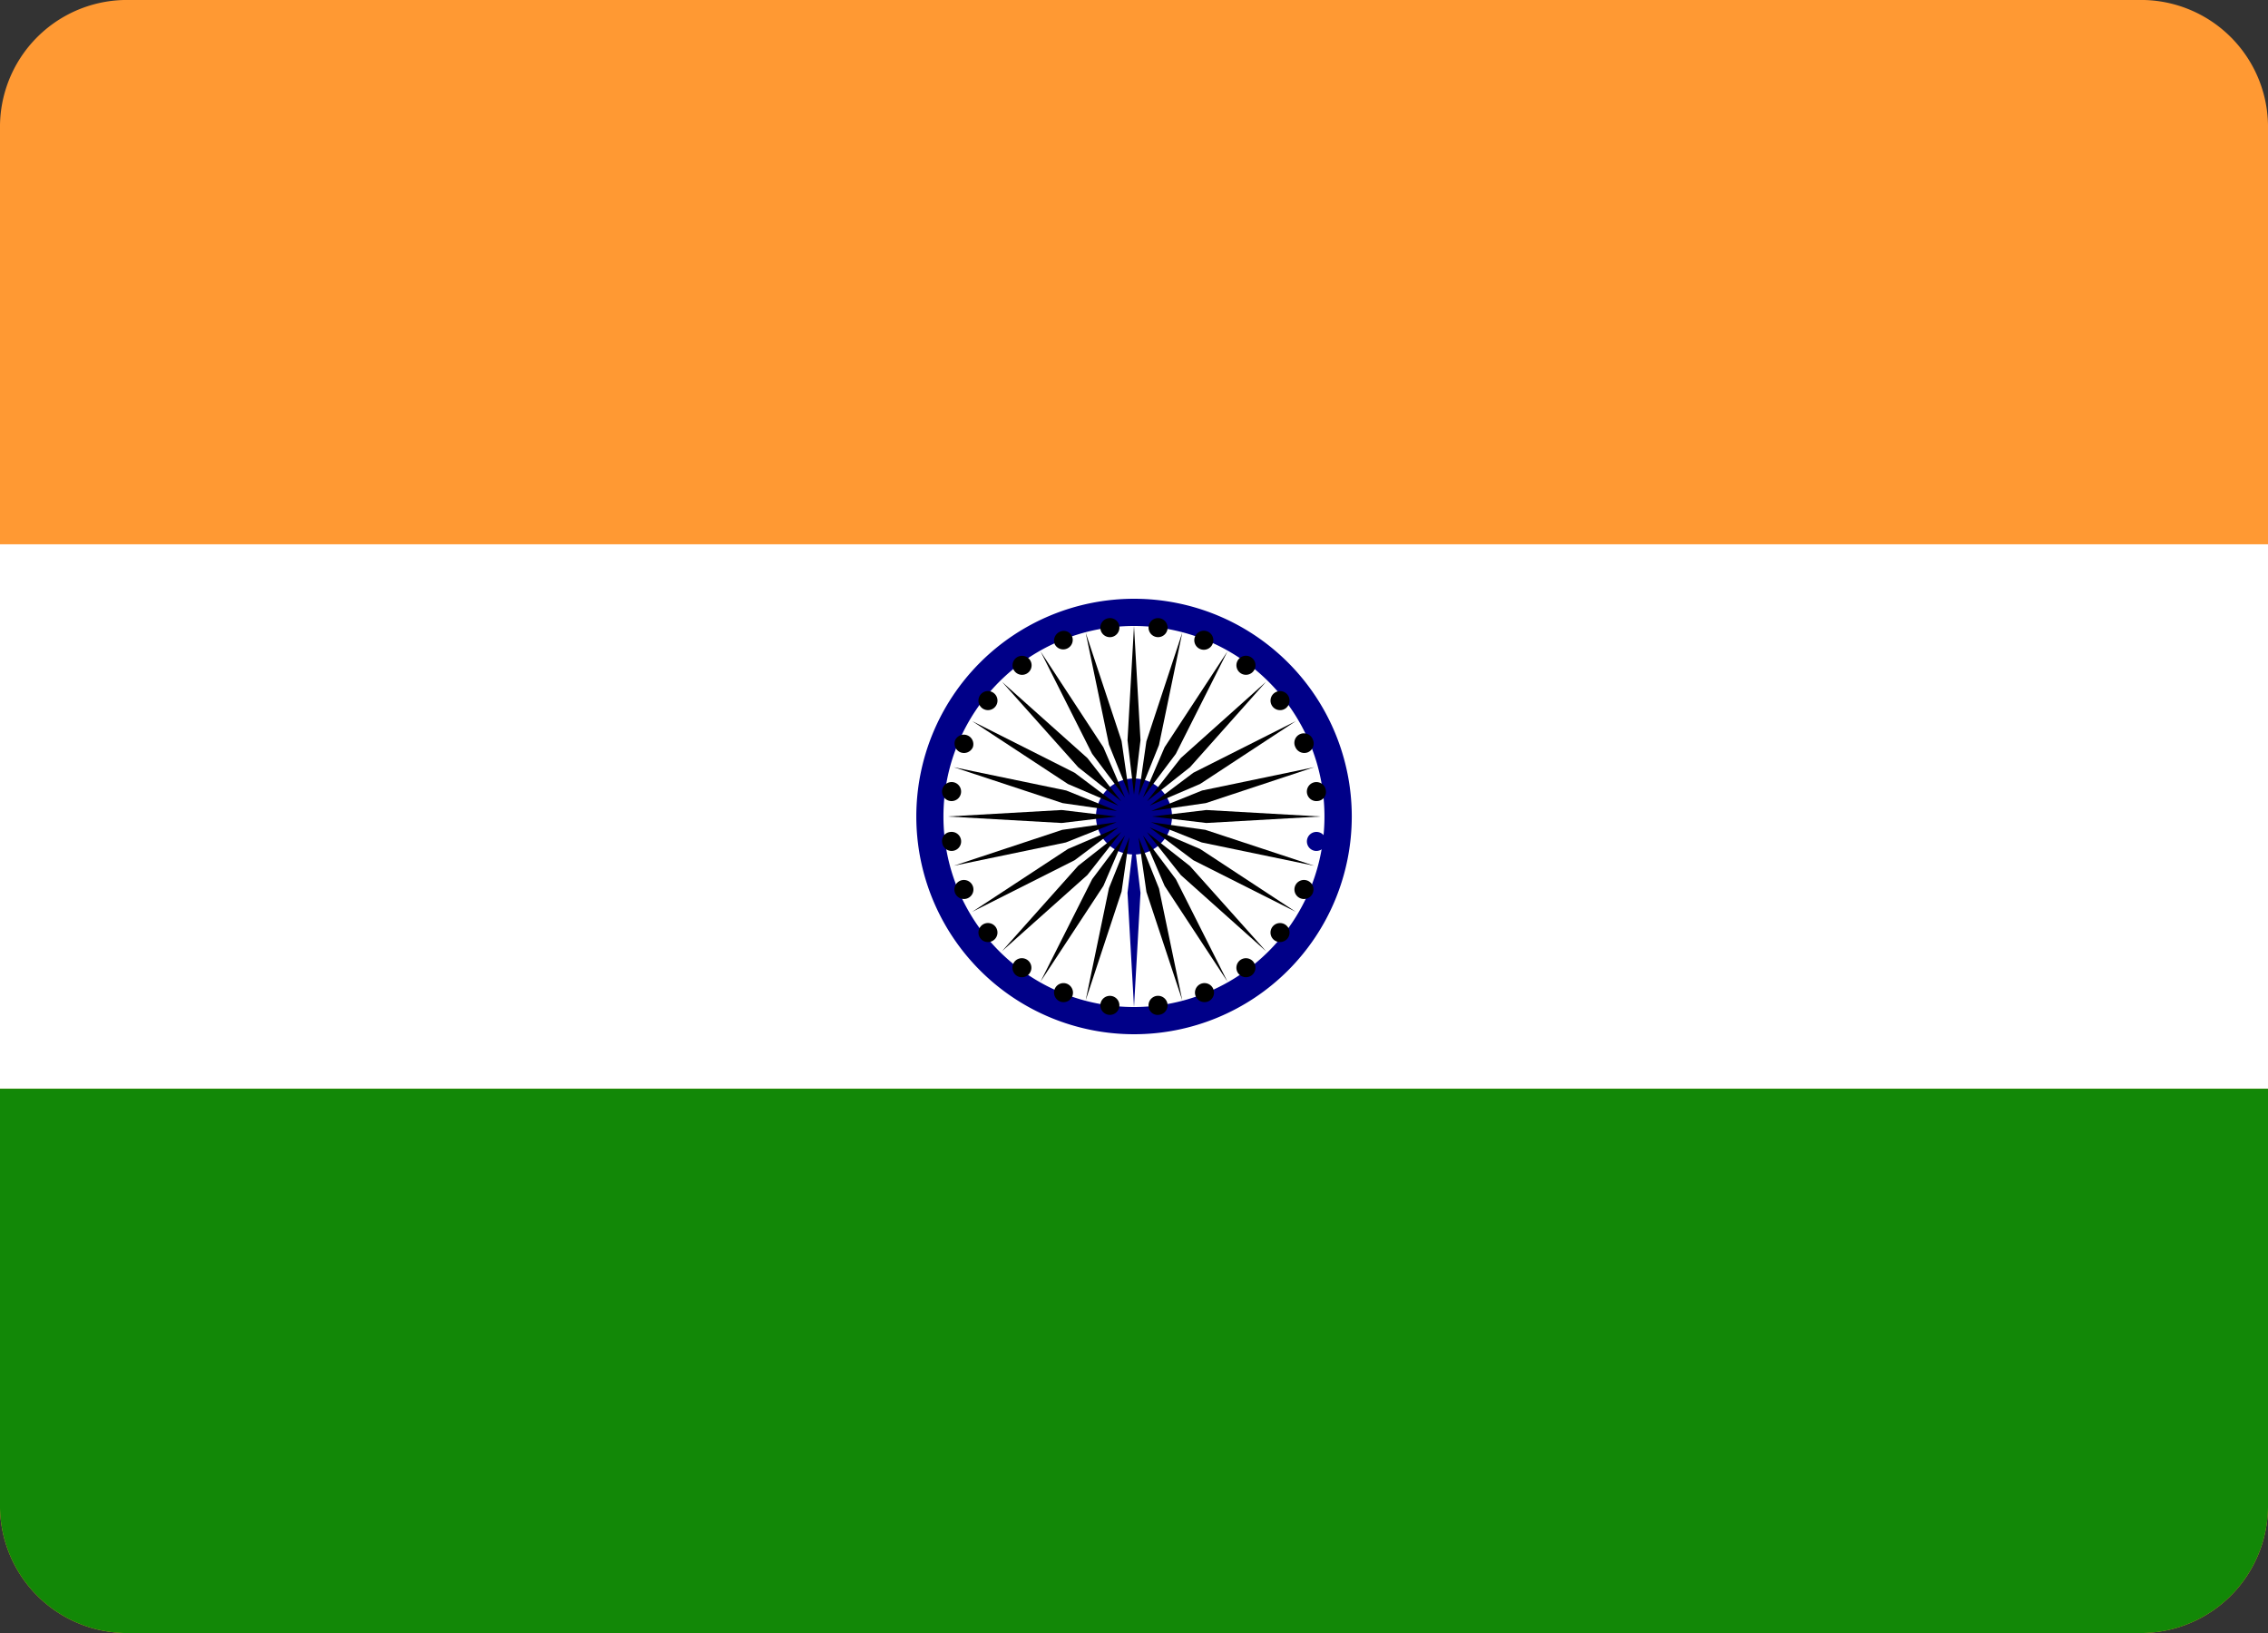 <svg id="india_flag" xmlns="http://www.w3.org/2000/svg" width="50" height="36" viewBox="0 0 50 36">
  <rect x="0" y="0" width="50" height="36" fill="#333333" stroke="none"/>
  <path id="Path_81328" data-name="Path 81328" d="M2.73,0H47.27A2.8,2.8,0,0,1,50,2.843V33.157A2.805,2.805,0,0,1,47.253,36H2.73A2.805,2.805,0,0,1,0,33.157V2.843A2.8,2.8,0,0,1,2.73,0Z" fill="#f93"/>
  <path id="Path_81329" data-name="Path 81329" d="M0,28.49H50v12H0Z" transform="translate(0 -16.491)" fill="#fff"/>
  <path id="Path_81330" data-name="Path 81330" d="M0,56.99H50v9.156a2.805,2.805,0,0,1-2.747,2.843H2.73A2.805,2.805,0,0,1,0,66.146V56.99Z" transform="translate(0 -32.989)" fill="#128807"/>
  <path id="Path_81331" data-name="Path 81331" d="M59.642,36.141a4.8,4.8,0,1,0-4.8,4.8,4.8,4.8,0,0,0,4.8-4.8Z" transform="translate(-29.841 -18.141)" fill="#008"/>
  <path id="Path_81332" data-name="Path 81332" d="M59.868,36.969a4.2,4.2,0,1,0-4.2,4.2,4.2,4.2,0,0,0,4.2-4.2Z" transform="translate(-30.669 -18.969)" fill="#fff"/>
  <path id="Path_81333" data-name="Path 81333" d="M61.126,41.582a.838.838,0,1,0-.838.838.841.841,0,0,0,.838-.838Z" transform="translate(-35.288 -23.582)" fill="#008"/>
  <path id="Path_81334" data-name="Path 81334" d="M71.244,43.783a.21.21,0,1,0-.236.181.212.212,0,0,0,.236-.181Z" transform="translate(-42.014 -25.206)" fill="#008"/>
  <path id="Path_81335" data-name="Path 81335" d="M61.243,47.6l.143-2.518-.143-1.2-.143,1.2Z" transform="translate(-36.243 -25.4)" fill="#008"/>
  <path id="Path_81336" data-name="Path 81336" d="M70.555,46.351a.21.21,0,1,0-.274.114.209.209,0,0,0,.274-.114Z" transform="translate(-41.614 -26.662)"/>
  <path id="Path_81337" data-name="Path 81337" d="M58.86,47.432l.792-2.4.173-1.2-.451,1.124Z" transform="translate(-34.926 -25.377)"/>
  <path id="Path_81338" data-name="Path 81338" d="M69.232,48.654a.21.21,0,1,0-.295.038.213.213,0,0,0,.295-.038Z" transform="translate(-40.846 -27.967)"/>
  <path id="Path_81339" data-name="Path 81339" d="M56.45,46.952l1.386-2.11.476-1.112-.724.964Z" transform="translate(-33.51 -25.313)"/>
  <path id="Path_81340" data-name="Path 81340" d="M67.344,50.532a.21.21,0,1,0-.295-.038.213.213,0,0,0,.295.038Z" transform="translate(-39.748 -29.032)"/>
  <path id="Path_81341" data-name="Path 81341" d="M54.39,46.178l1.883-1.68.745-.948-.948.745Z" transform="translate(-32.3 -25.209)"/>
  <path id="Path_81342" data-name="Path 81342" d="M65.051,51.865a.21.21,0,1,0-.274-.114.211.211,0,0,0,.274.114Z" transform="translate(-38.417 -29.788)"/>
  <path id="Path_81343" data-name="Path 81343" d="M52.8,45.171l2.257-1.137.964-.724-1.112.476Z" transform="translate(-31.366 -25.07)"/>
  <path id="Path_81344" data-name="Path 81344" d="M62.484,52.545a.21.21,0,1,0-.236-.181.2.2,0,0,0,.236.181Z" transform="translate(-36.926 -30.174)"/>
  <path id="Path_81345" data-name="Path 81345" d="M51.81,44l2.472-.514,1.12-.446-1.2.168Z" transform="translate(-30.784 -24.914)"/>
  <path id="Path_81346" data-name="Path 81346" d="M59.819,52.544a.21.21,0,1,0-.181-.236.212.212,0,0,0,.181.236Z" transform="translate(-35.378 -30.172)"/>
  <path id="Path_81347" data-name="Path 81347" d="M51.47,42.543l2.518.143,1.2-.143-1.2-.143Z" transform="translate(-30.584 -24.543)"/>
  <path id="Path_81348" data-name="Path 81348" d="M57.253,51.865a.209.209,0,0,0,.274-.114.213.213,0,0,0-.114-.274.209.209,0,0,0-.274.114.214.214,0,0,0,.114.274Z" transform="translate(-33.887 -29.788)"/>
  <path id="Path_81349" data-name="Path 81349" d="M51.81,40.16l2.4.792,1.2.173-1.12-.451Z" transform="translate(-30.784 -23.247)"/>
  <path id="Path_81350" data-name="Path 81350" d="M54.951,50.532a.21.21,0,1,0-.038-.295.217.217,0,0,0,.038.295Z" transform="translate(-32.551 -29.032)"/>
  <path id="Path_81351" data-name="Path 81351" d="M52.8,37.75l2.11,1.386,1.112.476-.964-.724Z" transform="translate(-31.366 -21.852)"/>
  <path id="Path_81352" data-name="Path 81352" d="M53.071,48.654a.21.21,0,1,0,.038-.295.212.212,0,0,0-.038.295Z" transform="translate(-31.457 -27.967)"/>
  <path id="Path_81353" data-name="Path 81353" d="M54.39,35.69l1.68,1.883.948.75-.745-.952Z" transform="translate(-32.3 -20.659)"/>
  <path id="Path_81354" data-name="Path 81354" d="M51.74,46.351a.21.21,0,1,0,.114-.274.211.211,0,0,0-.114.274Z" transform="translate(-30.684 -26.662)"/>
  <path id="Path_81355" data-name="Path 81355" d="M56.45,34.1l1.137,2.257.724.964-.476-1.108Z" transform="translate(-33.51 -19.739)"/>
  <path id="Path_81356" data-name="Path 81356" d="M51.057,43.784a.21.21,0,1,0,.181-.236.2.2,0,0,0-.181.236Z" transform="translate(-30.286 -25.207)"/>
  <path id="Path_81357" data-name="Path 81357" d="M58.86,33.11l.514,2.472.451,1.12-.173-1.2Z" transform="translate(-34.926 -19.166)"/>
  <path id="Path_81358" data-name="Path 81358" d="M51.057,41.119a.21.21,0,1,0,.236-.181.212.212,0,0,0-.236.181Z" transform="translate(-30.287 -23.696)"/>
  <path id="Path_81359" data-name="Path 81359" d="M61.243,32.77,61.1,35.288l.143,1.2.143-1.2Z" transform="translate(-36.243 -18.969)"/>
  <path id="Path_81360" data-name="Path 81360" d="M51.747,38.553a.209.209,0,0,0,.114.274.213.213,0,0,0,.274-.114.21.21,0,0,0-.387-.16Z" transform="translate(-30.687 -22.242)"/>
  <path id="Path_81361" data-name="Path 81361" d="M62.694,33.11l-.792,2.4-.173,1.2.451-1.12Z" transform="translate(-36.629 -19.166)"/>
  <path id="Path_81362" data-name="Path 81362" d="M53.069,36.257a.21.21,0,1,0,.295-.038.209.209,0,0,0-.295.038Z" transform="translate(-31.455 -20.94)"/>
  <path id="Path_81363" data-name="Path 81363" d="M63.871,34.1l-1.386,2.114-.476,1.108.724-.964Z" transform="translate(-36.811 -19.739)"/>
  <path id="Path_81364" data-name="Path 81364" d="M54.957,34.372a.21.21,0,1,0,.295.038.213.213,0,0,0-.295-.038Z" transform="translate(-32.553 -19.871)"/>
  <path id="Path_81365" data-name="Path 81365" d="M64.878,35.69,63,37.37l-.745.952.948-.75Z" transform="translate(-36.968 -20.659)"/>
  <path id="Path_81366" data-name="Path 81366" d="M57.253,33.046a.214.214,0,0,0-.114.274.21.21,0,0,0,.387-.16.2.2,0,0,0-.274-.114Z" transform="translate(-33.887 -19.119)"/>
  <path id="Path_81367" data-name="Path 81367" d="M65.652,37.75l-2.257,1.137-.964.724,1.112-.476Z" transform="translate(-37.086 -21.852)"/>
  <path id="Path_81368" data-name="Path 81368" d="M59.819,32.357a.21.21,0,0,0,.055.417.212.212,0,0,0,.181-.236.207.207,0,0,0-.236-.181Z" transform="translate(-35.378 -18.729)"/>
  <path id="Path_81369" data-name="Path 81369" d="M66.132,40.16l-2.472.514-1.12.451,1.2-.173Z" transform="translate(-37.159 -23.247)"/>
  <path id="Path_81370" data-name="Path 81370" d="M62.483,32.357a.21.21,0,1,0,.181.236.212.212,0,0,0-.181-.236Z" transform="translate(-36.925 -18.729)"/>
  <path id="Path_81371" data-name="Path 81371" d="M66.3,42.543,63.78,42.4l-1.2.143,1.2.143Z" transform="translate(-37.185 -24.543)"/>
  <path id="Path_81372" data-name="Path 81372" d="M65.051,33.047a.21.21,0,1,0-.16.387.21.21,0,0,0,.16-.387Z" transform="translate(-38.417 -19.12)"/>
  <path id="Path_81373" data-name="Path 81373" d="M66.132,44l-2.4-.792-1.2-.168,1.12.446Z" transform="translate(-37.159 -24.914)"/>
  <path id="Path_81374" data-name="Path 81374" d="M67.344,34.369a.21.21,0,1,0,.038.295.209.209,0,0,0-.038-.295Z" transform="translate(-39.748 -19.869)"/>
  <path id="Path_81375" data-name="Path 81375" d="M65.652,45.171l-2.11-1.386L62.43,43.31l.964.724Z" transform="translate(-37.086 -25.07)"/>
  <path id="Path_81376" data-name="Path 81376" d="M69.232,36.257a.21.21,0,1,0-.038.295.213.213,0,0,0,.038-.295Z" transform="translate(-40.846 -20.94)"/>
  <path id="Path_81377" data-name="Path 81377" d="M64.878,46.178,63.2,44.3l-.948-.745L63,44.5Z" transform="translate(-36.968 -25.209)"/>
  <path id="Path_81378" data-name="Path 81378" d="M70.565,38.551a.21.21,0,1,0-.387.16.214.214,0,0,0,.274.114.211.211,0,0,0,.114-.274Z" transform="translate(-41.62 -22.24)"/>
  <path id="Path_81379" data-name="Path 81379" d="M63.871,46.952l-1.137-2.257-.724-.964.476,1.112Z" transform="translate(-36.811 -25.313)"/>
  <path id="Path_81380" data-name="Path 81380" d="M71.245,41.119a.21.21,0,1,0-.181.236.2.2,0,0,0,.181-.236Z" transform="translate(-42.016 -23.696)"/>
  <path id="Path_81381" data-name="Path 81381" d="M62.694,47.432l-.514-2.468L61.73,43.84l.173,1.2Z" transform="translate(-36.629 -25.377)"/>
</svg>
